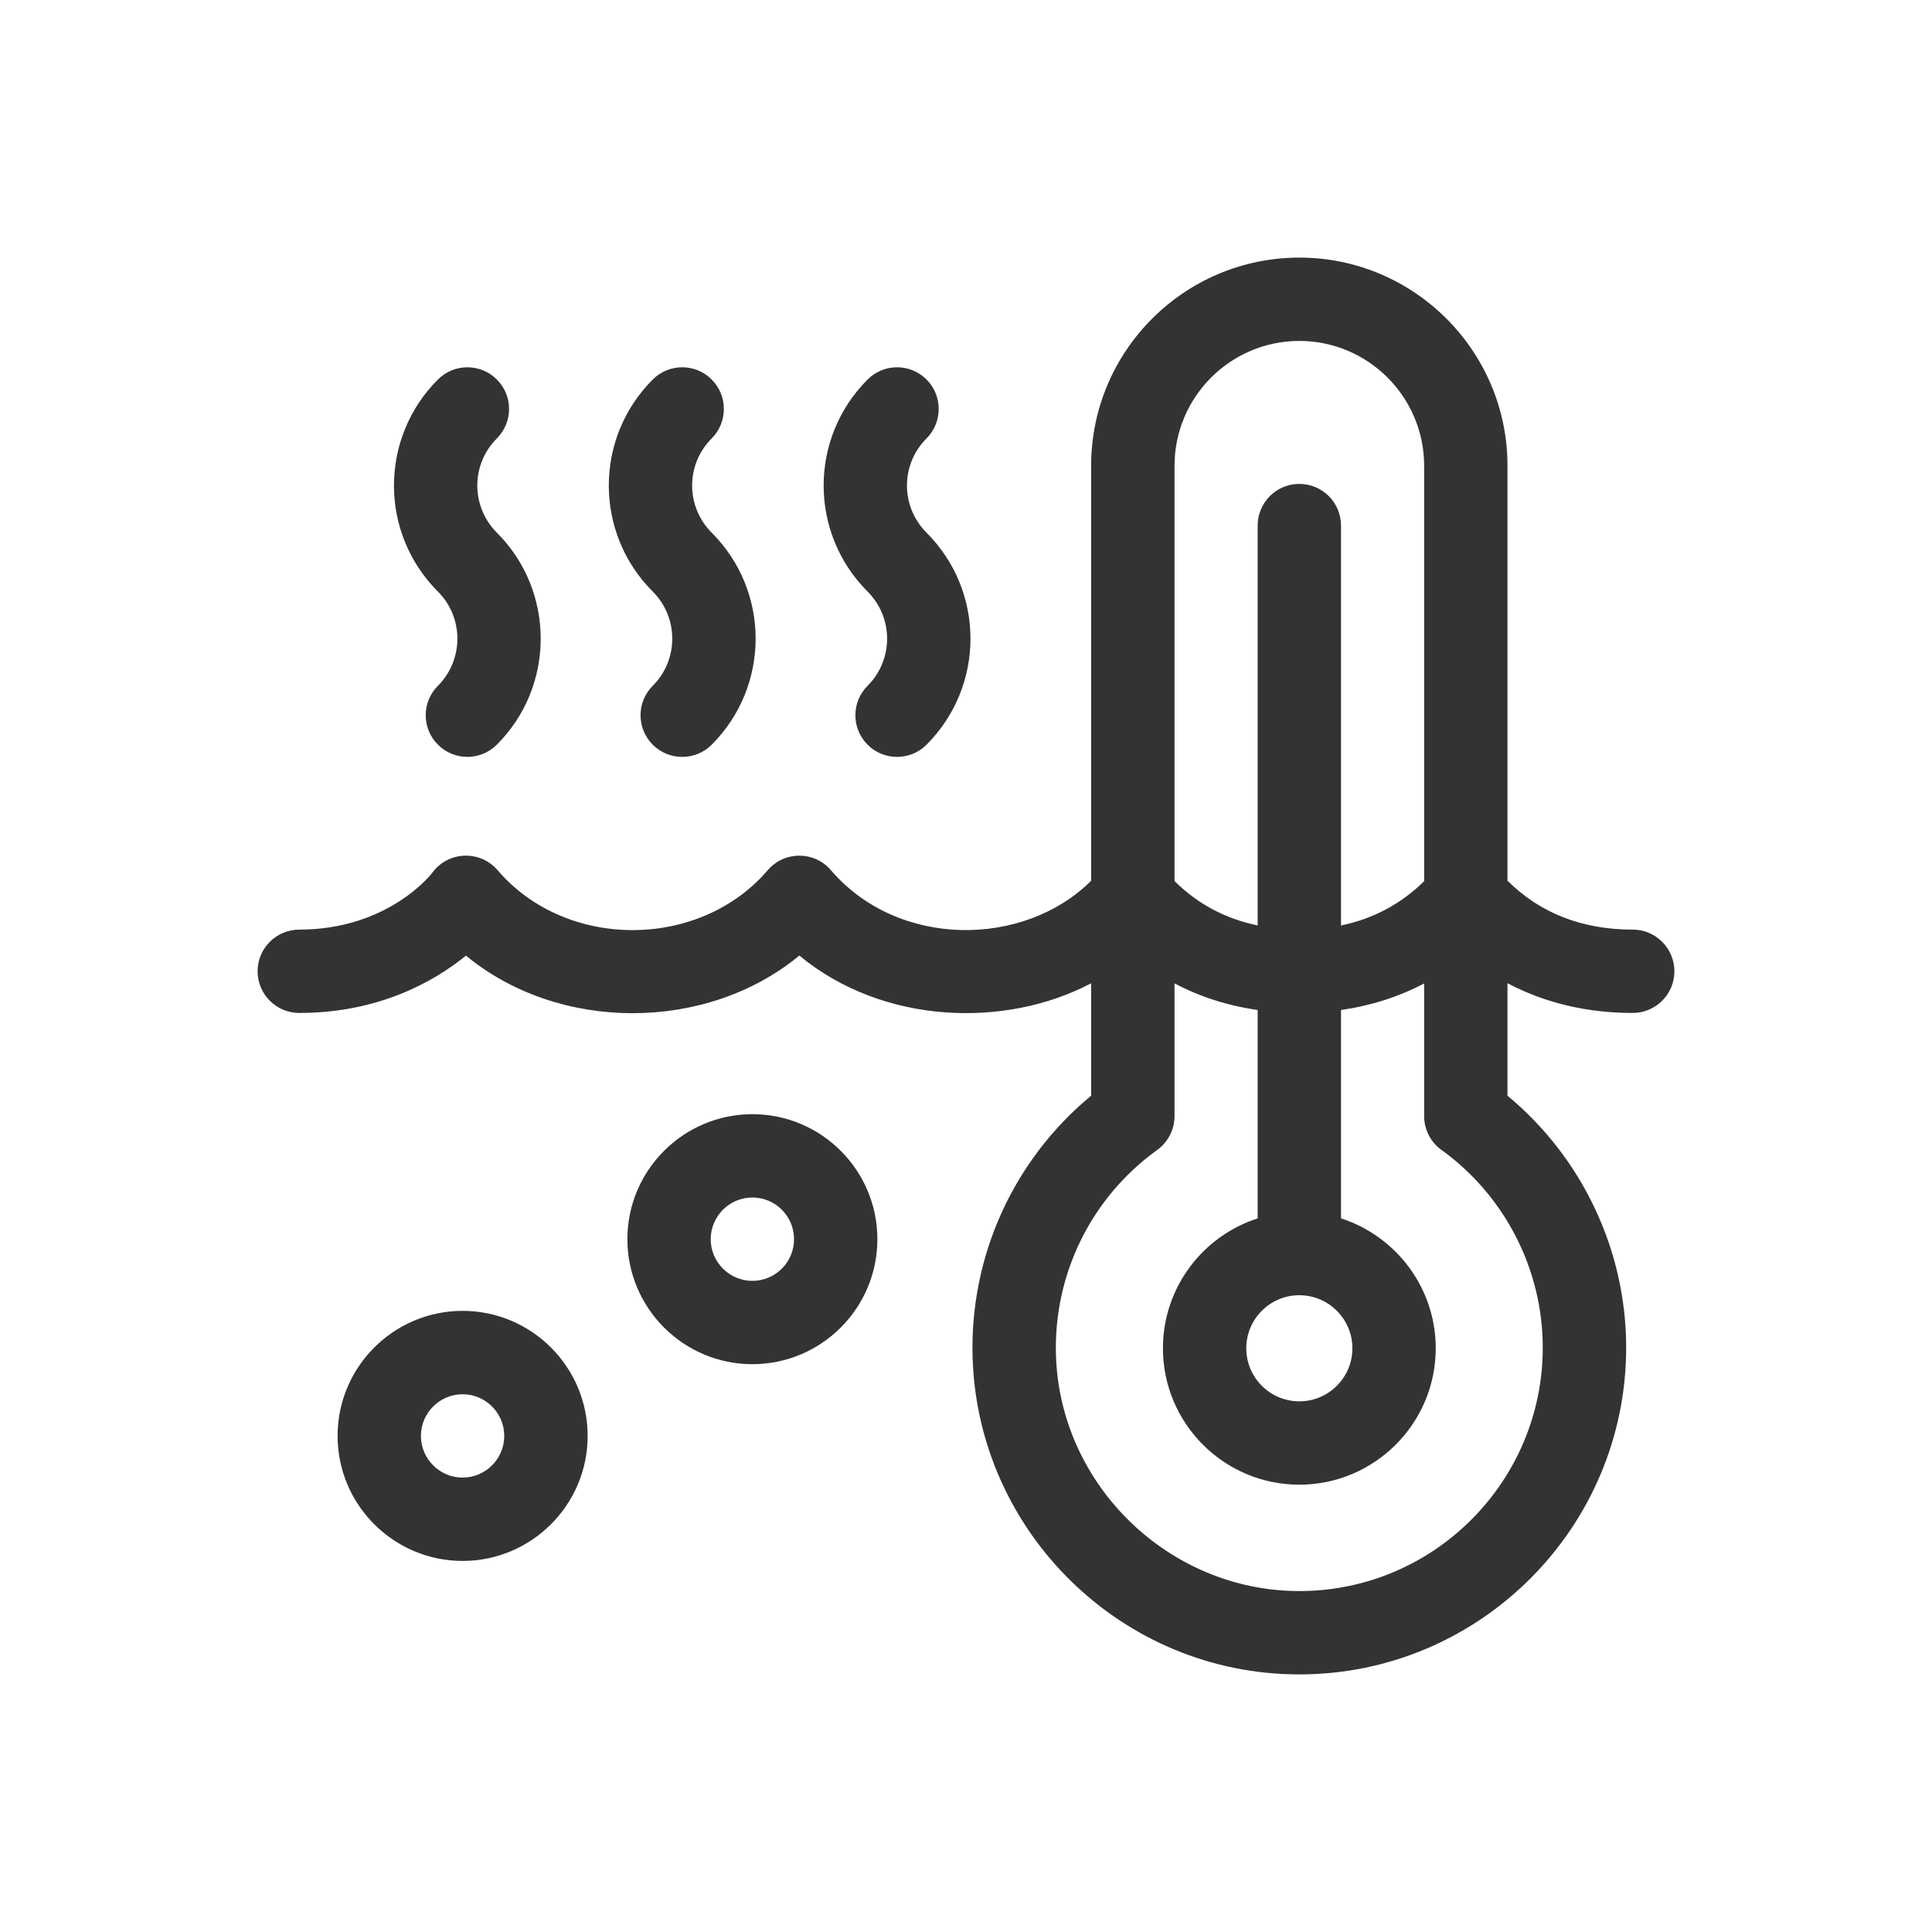 <svg width="30" height="30" viewBox="0 0 30 30" fill="none" xmlns="http://www.w3.org/2000/svg">
<path d="M25.353 14.435C24.567 14.435 23.914 14.179 23.408 13.675V7.232C23.408 5.45 21.958 4 20.176 4C18.393 4 16.943 5.45 16.943 7.232V13.677C15.897 14.717 13.946 14.73 12.903 13.513C12.645 13.212 12.179 13.211 11.921 13.513C10.86 14.75 8.791 14.755 7.727 13.513C7.454 13.194 6.956 13.216 6.711 13.554C6.705 13.563 6.035 14.435 4.647 14.435C4.29 14.435 4 14.725 4 15.082C4 15.439 4.29 15.729 4.647 15.729C5.882 15.729 6.739 15.242 7.236 14.839C8.679 16.031 10.968 16.031 12.412 14.838C13.714 15.915 15.62 15.968 16.943 15.268V17.014C15.736 18.012 15.053 19.511 15.103 21.088C15.188 23.794 17.422 26 20.176 26C22.974 26 25.251 23.723 25.251 20.925C25.251 19.412 24.567 17.974 23.408 17.014V15.267C23.983 15.571 24.638 15.729 25.353 15.729C25.71 15.729 26 15.439 26 15.082C26 14.725 25.71 14.435 25.353 14.435ZM20.176 5.294C21.244 5.294 22.114 6.164 22.114 7.232V13.683C21.755 14.037 21.323 14.267 20.823 14.371V8.161C20.823 7.804 20.533 7.514 20.176 7.514C19.818 7.514 19.529 7.804 19.529 8.161V14.37C19.028 14.267 18.596 14.036 18.238 13.681V7.232C18.238 6.164 19.107 5.294 20.176 5.294ZM20.176 20.112C20.63 20.112 21 20.482 21 20.936C21 21.39 20.63 21.76 20.176 21.76C19.721 21.76 19.352 21.39 19.352 20.936C19.352 20.482 19.721 20.112 20.176 20.112ZM23.956 20.925C23.956 23.01 22.26 24.706 20.176 24.706C18.155 24.706 16.46 23.065 16.397 21.047C16.357 19.787 16.945 18.594 17.969 17.856C18.137 17.735 18.238 17.539 18.238 17.331V15.27C18.632 15.478 19.065 15.617 19.529 15.683V18.919C18.676 19.193 18.058 19.994 18.058 20.936C18.058 22.104 19.008 23.054 20.176 23.054C21.343 23.054 22.294 22.104 22.294 20.936C22.294 19.994 21.675 19.193 20.823 18.919V15.683C21.286 15.617 21.719 15.479 22.114 15.271V17.331C22.114 17.539 22.214 17.735 22.383 17.856C23.368 18.566 23.956 19.714 23.956 20.925Z" fill="#333333"/>
<path d="M11.683 17.301C10.613 17.301 9.742 18.172 9.742 19.242C9.742 20.312 10.613 21.183 11.683 21.183C12.754 21.183 13.624 20.312 13.624 19.242C13.624 18.172 12.754 17.301 11.683 17.301ZM11.683 19.889C11.327 19.889 11.036 19.599 11.036 19.242C11.036 18.885 11.327 18.595 11.683 18.595C12.04 18.595 12.33 18.885 12.33 19.242C12.33 19.599 12.04 19.889 11.683 19.889Z" fill="#333333"/>
<path d="M7.183 20.355C6.113 20.355 5.242 21.226 5.242 22.297C5.242 23.367 6.113 24.238 7.183 24.238C8.254 24.238 9.125 23.367 9.125 22.297C9.125 21.226 8.254 20.355 7.183 20.355ZM7.183 22.944C6.827 22.944 6.536 22.653 6.536 22.297C6.536 21.94 6.827 21.65 7.183 21.65C7.54 21.65 7.83 21.94 7.83 22.297C7.83 22.653 7.54 22.944 7.183 22.944Z" fill="#333333"/>
<path d="M6.8 10.649C6.547 10.901 6.547 11.311 6.8 11.563C7.052 11.816 7.462 11.816 7.715 11.563C8.623 10.656 8.623 9.178 7.715 8.271C7.311 7.866 7.31 7.212 7.715 6.808C7.968 6.555 7.968 6.145 7.715 5.893C7.462 5.64 7.052 5.64 6.8 5.893C5.89 6.803 5.89 8.276 6.8 9.186C7.203 9.589 7.203 10.245 6.8 10.649Z" fill="#333333"/>
<path d="M10.136 10.649C9.883 10.901 9.883 11.311 10.136 11.564C10.388 11.816 10.798 11.816 11.051 11.564C11.961 10.653 11.961 9.181 11.051 8.271C10.646 7.866 10.646 7.212 11.051 6.808C11.303 6.555 11.303 6.145 11.051 5.893C10.798 5.64 10.388 5.64 10.136 5.893C9.226 6.803 9.226 8.276 10.136 9.186C10.54 9.59 10.54 10.244 10.136 10.649Z" fill="#333333"/>
<path d="M13.472 10.649C13.219 10.901 13.219 11.311 13.472 11.564C13.724 11.816 14.134 11.816 14.387 11.564C15.297 10.653 15.297 9.181 14.387 8.271C13.982 7.866 13.982 7.212 14.387 6.808C14.639 6.555 14.639 6.145 14.387 5.893C14.134 5.64 13.724 5.64 13.472 5.893C12.562 6.803 12.562 8.276 13.472 9.186C13.876 9.59 13.876 10.244 13.472 10.649Z" fill="#333333"/>
</svg>
